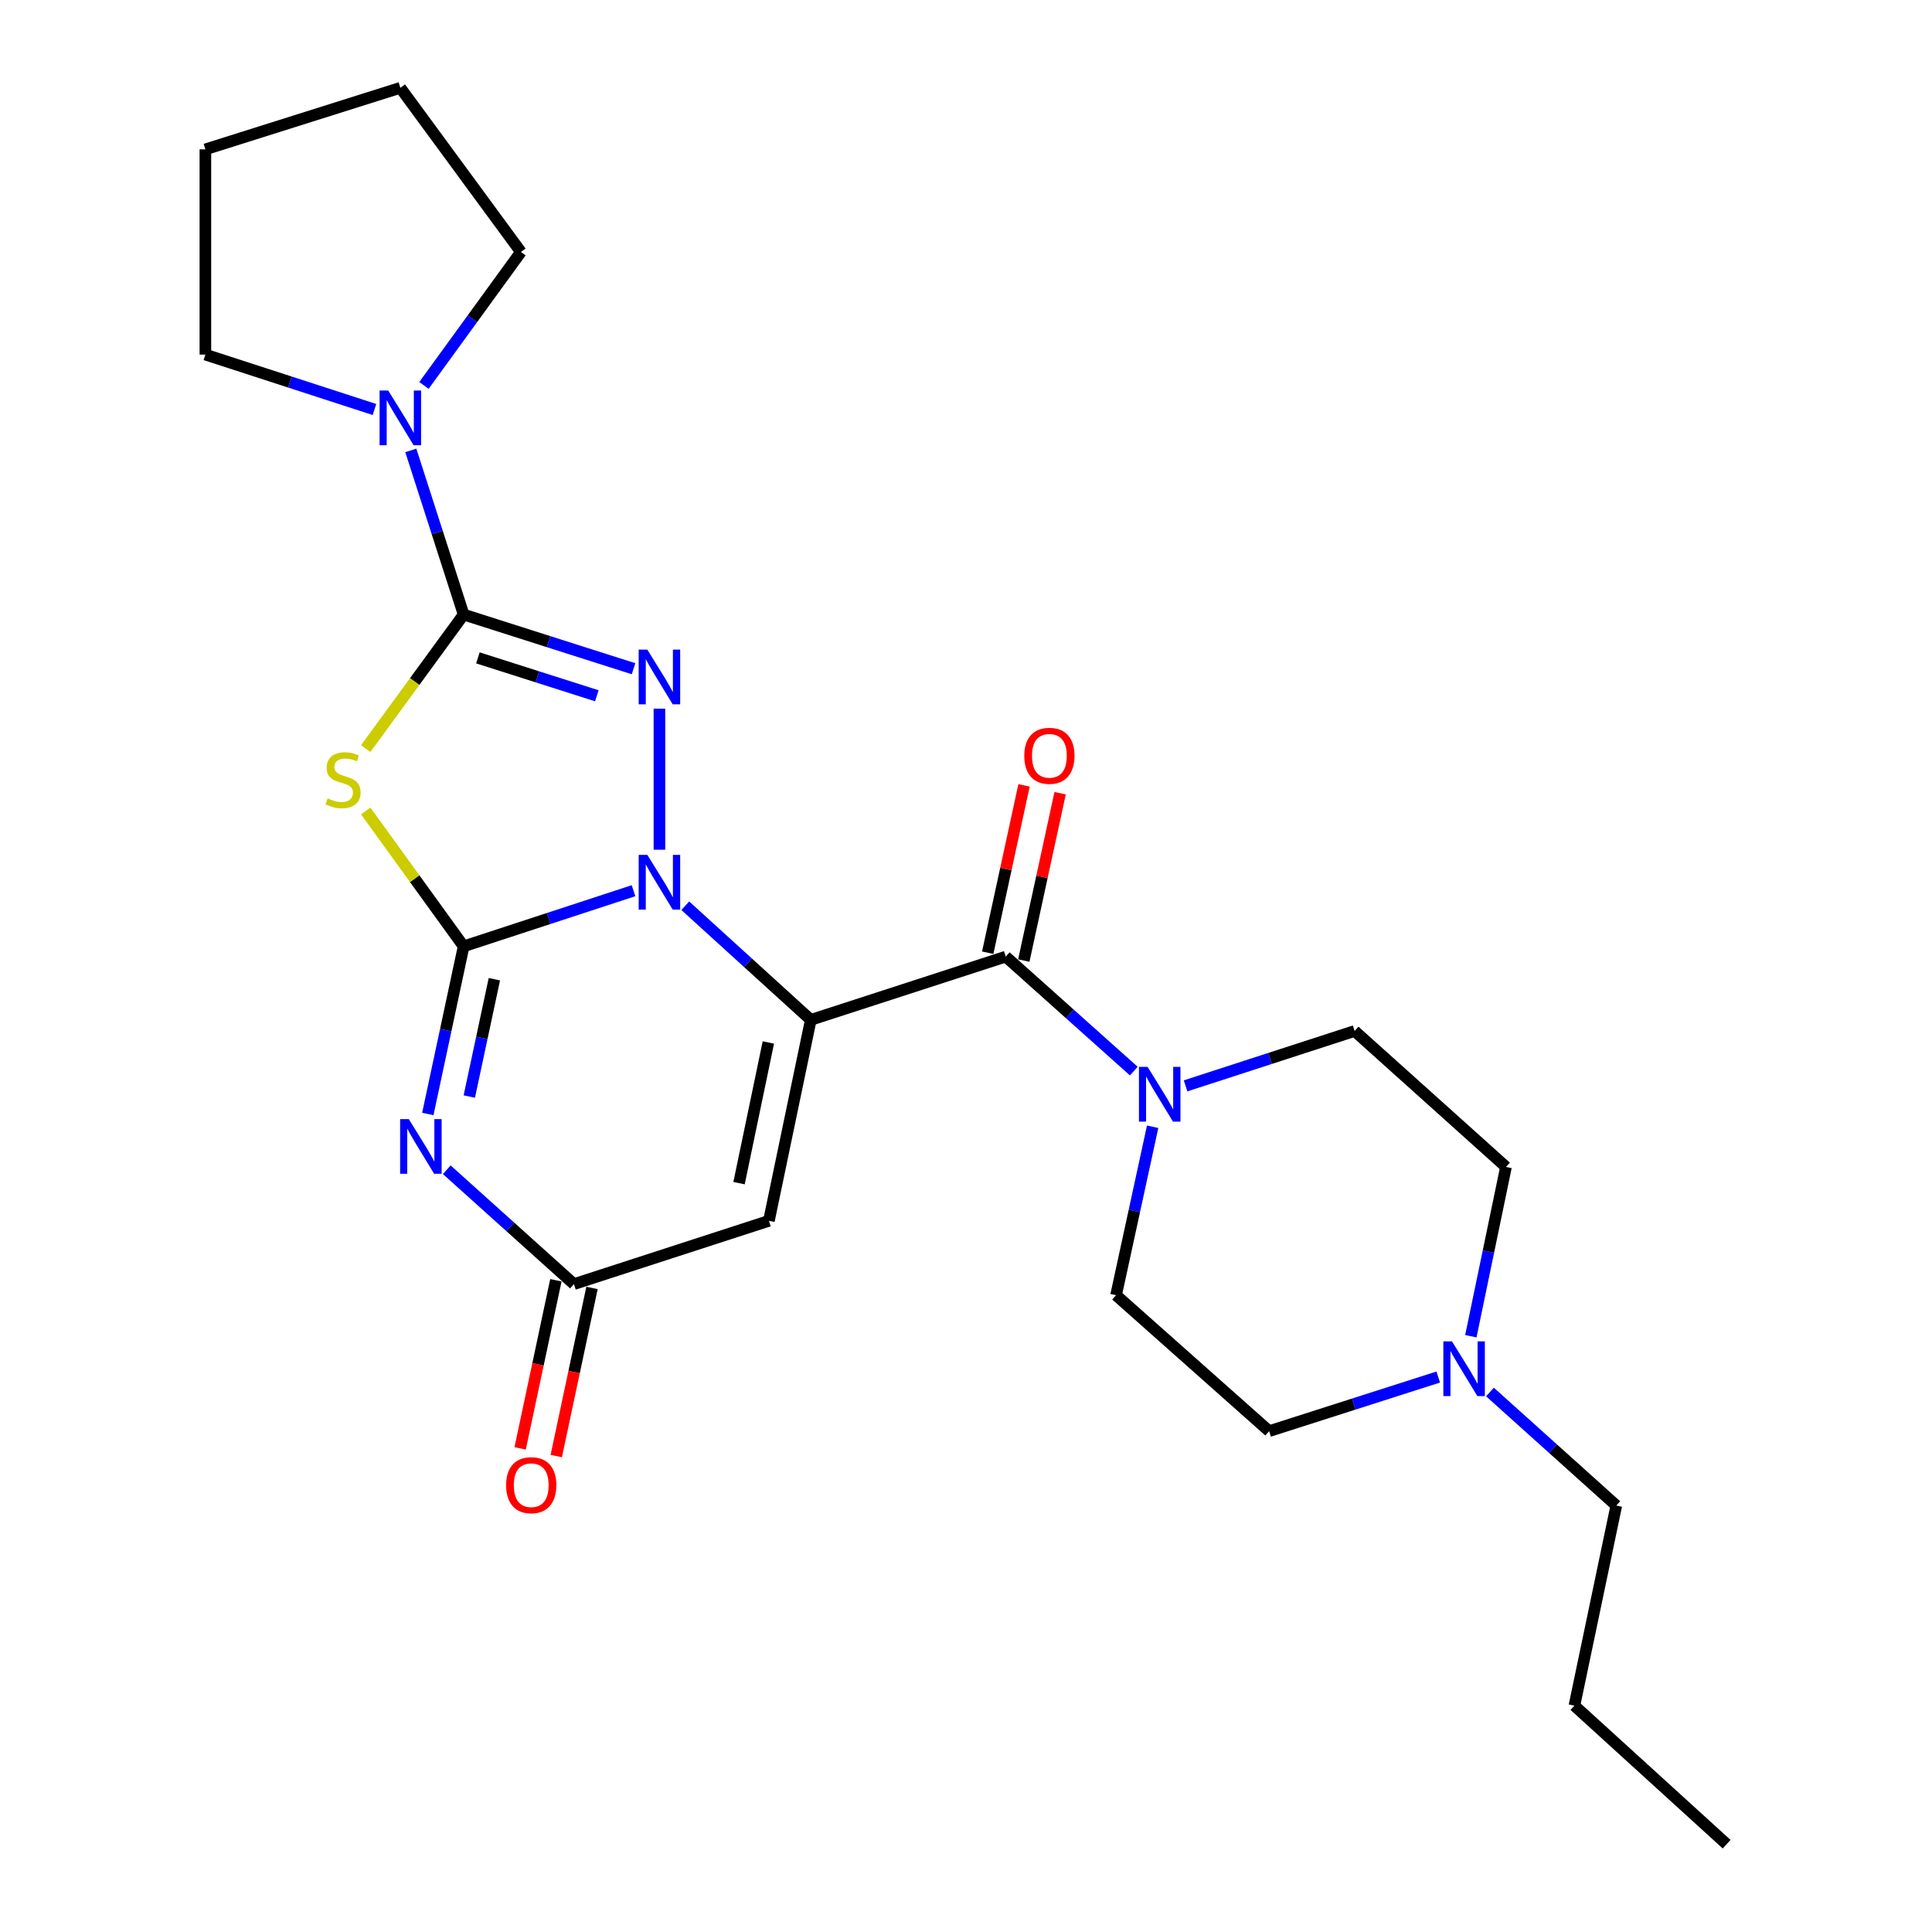 <?xml version='1.0' encoding='iso-8859-1'?>
<svg version='1.1' baseProfile='full'
              xmlns='http://www.w3.org/2000/svg'
                      xmlns:rdkit='http://www.rdkit.org/xml'
                      xmlns:xlink='http://www.w3.org/1999/xlink'
                  xml:space='preserve'
width='1000px' height='1000px' viewBox='0 0 1000 1000'>
<!-- END OF HEADER -->
<rect style='opacity:1.0;fill:#FFFFFF;stroke:none' width='1000' height='1000' x='0' y='0'> </rect>
<path class='bond-0' d='M 419.661,527.884 L 387.183,498.347' style='fill:none;fill-rule:evenodd;stroke:#000000;stroke-width:6px;stroke-linecap:butt;stroke-linejoin:miter;stroke-opacity:1' />
<path class='bond-0' d='M 387.183,498.347 L 354.705,468.809' style='fill:none;fill-rule:evenodd;stroke:#0000FF;stroke-width:6px;stroke-linecap:butt;stroke-linejoin:miter;stroke-opacity:1' />
<path class='bond-6' d='M 419.661,527.884 L 520.579,495.147' style='fill:none;fill-rule:evenodd;stroke:#000000;stroke-width:6px;stroke-linecap:butt;stroke-linejoin:miter;stroke-opacity:1' />
<path class='bond-7' d='M 419.661,527.884 L 397.988,631.892' style='fill:none;fill-rule:evenodd;stroke:#000000;stroke-width:6px;stroke-linecap:butt;stroke-linejoin:miter;stroke-opacity:1' />
<path class='bond-7' d='M 397.698,539.586 L 382.528,612.392' style='fill:none;fill-rule:evenodd;stroke:#000000;stroke-width:6px;stroke-linecap:butt;stroke-linejoin:miter;stroke-opacity:1' />
<path class='bond-1' d='M 327.911,461.025 L 283.943,475.426' style='fill:none;fill-rule:evenodd;stroke:#0000FF;stroke-width:6px;stroke-linecap:butt;stroke-linejoin:miter;stroke-opacity:1' />
<path class='bond-1' d='M 283.943,475.426 L 239.975,489.827' style='fill:none;fill-rule:evenodd;stroke:#000000;stroke-width:6px;stroke-linecap:butt;stroke-linejoin:miter;stroke-opacity:1' />
<path class='bond-3' d='M 341.317,439.818 L 341.317,366.802' style='fill:none;fill-rule:evenodd;stroke:#0000FF;stroke-width:6px;stroke-linecap:butt;stroke-linejoin:miter;stroke-opacity:1' />
<path class='bond-4' d='M 239.975,489.827 L 214.638,454.793' style='fill:none;fill-rule:evenodd;stroke:#000000;stroke-width:6px;stroke-linecap:butt;stroke-linejoin:miter;stroke-opacity:1' />
<path class='bond-4' d='M 214.638,454.793 L 189.302,419.758' style='fill:none;fill-rule:evenodd;stroke:#CCCC00;stroke-width:6px;stroke-linecap:butt;stroke-linejoin:miter;stroke-opacity:1' />
<path class='bond-25' d='M 239.975,489.827 L 230.706,533.21' style='fill:none;fill-rule:evenodd;stroke:#000000;stroke-width:6px;stroke-linecap:butt;stroke-linejoin:miter;stroke-opacity:1' />
<path class='bond-25' d='M 230.706,533.21 L 221.437,576.592' style='fill:none;fill-rule:evenodd;stroke:#0000FF;stroke-width:6px;stroke-linecap:butt;stroke-linejoin:miter;stroke-opacity:1' />
<path class='bond-25' d='M 255.885,506.836 L 249.397,537.203' style='fill:none;fill-rule:evenodd;stroke:#000000;stroke-width:6px;stroke-linecap:butt;stroke-linejoin:miter;stroke-opacity:1' />
<path class='bond-25' d='M 249.397,537.203 L 242.909,567.571' style='fill:none;fill-rule:evenodd;stroke:#0000FF;stroke-width:6px;stroke-linecap:butt;stroke-linejoin:miter;stroke-opacity:1' />
<path class='bond-2' d='M 239.975,318.095 L 283.946,332.115' style='fill:none;fill-rule:evenodd;stroke:#000000;stroke-width:6px;stroke-linecap:butt;stroke-linejoin:miter;stroke-opacity:1' />
<path class='bond-2' d='M 283.946,332.115 L 327.918,346.135' style='fill:none;fill-rule:evenodd;stroke:#0000FF;stroke-width:6px;stroke-linecap:butt;stroke-linejoin:miter;stroke-opacity:1' />
<path class='bond-2' d='M 247.36,340.511 L 278.14,350.325' style='fill:none;fill-rule:evenodd;stroke:#000000;stroke-width:6px;stroke-linecap:butt;stroke-linejoin:miter;stroke-opacity:1' />
<path class='bond-2' d='M 278.14,350.325 L 308.921,360.139' style='fill:none;fill-rule:evenodd;stroke:#0000FF;stroke-width:6px;stroke-linecap:butt;stroke-linejoin:miter;stroke-opacity:1' />
<path class='bond-10' d='M 239.975,318.095 L 226.304,275.617' style='fill:none;fill-rule:evenodd;stroke:#000000;stroke-width:6px;stroke-linecap:butt;stroke-linejoin:miter;stroke-opacity:1' />
<path class='bond-10' d='M 226.304,275.617 L 212.634,233.139' style='fill:none;fill-rule:evenodd;stroke:#0000FF;stroke-width:6px;stroke-linecap:butt;stroke-linejoin:miter;stroke-opacity:1' />
<path class='bond-26' d='M 239.975,318.095 L 214.629,352.784' style='fill:none;fill-rule:evenodd;stroke:#000000;stroke-width:6px;stroke-linecap:butt;stroke-linejoin:miter;stroke-opacity:1' />
<path class='bond-26' d='M 214.629,352.784 L 189.284,387.473' style='fill:none;fill-rule:evenodd;stroke:#CCCC00;stroke-width:6px;stroke-linecap:butt;stroke-linejoin:miter;stroke-opacity:1' />
<path class='bond-5' d='M 231.249,605.455 L 264.16,635.052' style='fill:none;fill-rule:evenodd;stroke:#0000FF;stroke-width:6px;stroke-linecap:butt;stroke-linejoin:miter;stroke-opacity:1' />
<path class='bond-5' d='M 264.16,635.052 L 297.07,664.65' style='fill:none;fill-rule:evenodd;stroke:#000000;stroke-width:6px;stroke-linecap:butt;stroke-linejoin:miter;stroke-opacity:1' />
<path class='bond-9' d='M 520.579,495.147 L 553.713,524.771' style='fill:none;fill-rule:evenodd;stroke:#000000;stroke-width:6px;stroke-linecap:butt;stroke-linejoin:miter;stroke-opacity:1' />
<path class='bond-9' d='M 553.713,524.771 L 586.848,554.396' style='fill:none;fill-rule:evenodd;stroke:#0000FF;stroke-width:6px;stroke-linecap:butt;stroke-linejoin:miter;stroke-opacity:1' />
<path class='bond-12' d='M 529.918,497.175 L 539.319,453.871' style='fill:none;fill-rule:evenodd;stroke:#000000;stroke-width:6px;stroke-linecap:butt;stroke-linejoin:miter;stroke-opacity:1' />
<path class='bond-12' d='M 539.319,453.871 L 548.721,410.567' style='fill:none;fill-rule:evenodd;stroke:#FF0000;stroke-width:6px;stroke-linecap:butt;stroke-linejoin:miter;stroke-opacity:1' />
<path class='bond-12' d='M 511.24,493.12 L 520.641,449.816' style='fill:none;fill-rule:evenodd;stroke:#000000;stroke-width:6px;stroke-linecap:butt;stroke-linejoin:miter;stroke-opacity:1' />
<path class='bond-12' d='M 520.641,449.816 L 530.043,406.512' style='fill:none;fill-rule:evenodd;stroke:#FF0000;stroke-width:6px;stroke-linecap:butt;stroke-linejoin:miter;stroke-opacity:1' />
<path class='bond-8' d='M 397.988,631.892 L 297.07,664.65' style='fill:none;fill-rule:evenodd;stroke:#000000;stroke-width:6px;stroke-linecap:butt;stroke-linejoin:miter;stroke-opacity:1' />
<path class='bond-13' d='M 287.722,662.663 L 278.473,706.173' style='fill:none;fill-rule:evenodd;stroke:#000000;stroke-width:6px;stroke-linecap:butt;stroke-linejoin:miter;stroke-opacity:1' />
<path class='bond-13' d='M 278.473,706.173 L 269.224,749.682' style='fill:none;fill-rule:evenodd;stroke:#FF0000;stroke-width:6px;stroke-linecap:butt;stroke-linejoin:miter;stroke-opacity:1' />
<path class='bond-13' d='M 306.418,666.637 L 297.169,710.147' style='fill:none;fill-rule:evenodd;stroke:#000000;stroke-width:6px;stroke-linecap:butt;stroke-linejoin:miter;stroke-opacity:1' />
<path class='bond-13' d='M 297.169,710.147 L 287.919,753.657' style='fill:none;fill-rule:evenodd;stroke:#FF0000;stroke-width:6px;stroke-linecap:butt;stroke-linejoin:miter;stroke-opacity:1' />
<path class='bond-14' d='M 596.607,583.208 L 587.141,626.801' style='fill:none;fill-rule:evenodd;stroke:#0000FF;stroke-width:6px;stroke-linecap:butt;stroke-linejoin:miter;stroke-opacity:1' />
<path class='bond-14' d='M 587.141,626.801 L 577.674,670.395' style='fill:none;fill-rule:evenodd;stroke:#000000;stroke-width:6px;stroke-linecap:butt;stroke-linejoin:miter;stroke-opacity:1' />
<path class='bond-15' d='M 613.651,562.04 L 657.399,547.84' style='fill:none;fill-rule:evenodd;stroke:#0000FF;stroke-width:6px;stroke-linecap:butt;stroke-linejoin:miter;stroke-opacity:1' />
<path class='bond-15' d='M 657.399,547.84 L 701.146,533.639' style='fill:none;fill-rule:evenodd;stroke:#000000;stroke-width:6px;stroke-linecap:butt;stroke-linejoin:miter;stroke-opacity:1' />
<path class='bond-18' d='M 219.436,199.492 L 244.534,164.958' style='fill:none;fill-rule:evenodd;stroke:#0000FF;stroke-width:6px;stroke-linecap:butt;stroke-linejoin:miter;stroke-opacity:1' />
<path class='bond-18' d='M 244.534,164.958 L 269.632,130.424' style='fill:none;fill-rule:evenodd;stroke:#000000;stroke-width:6px;stroke-linecap:butt;stroke-linejoin:miter;stroke-opacity:1' />
<path class='bond-19' d='M 193.824,211.957 L 150.067,197.747' style='fill:none;fill-rule:evenodd;stroke:#0000FF;stroke-width:6px;stroke-linecap:butt;stroke-linejoin:miter;stroke-opacity:1' />
<path class='bond-19' d='M 150.067,197.747 L 106.309,183.537' style='fill:none;fill-rule:evenodd;stroke:#000000;stroke-width:6px;stroke-linecap:butt;stroke-linejoin:miter;stroke-opacity:1' />
<path class='bond-11' d='M 761.31,691.635 L 770.405,647.822' style='fill:none;fill-rule:evenodd;stroke:#0000FF;stroke-width:6px;stroke-linecap:butt;stroke-linejoin:miter;stroke-opacity:1' />
<path class='bond-11' d='M 770.405,647.822 L 779.5,604.008' style='fill:none;fill-rule:evenodd;stroke:#000000;stroke-width:6px;stroke-linecap:butt;stroke-linejoin:miter;stroke-opacity:1' />
<path class='bond-20' d='M 771.205,720.497 L 803.9,749.887' style='fill:none;fill-rule:evenodd;stroke:#0000FF;stroke-width:6px;stroke-linecap:butt;stroke-linejoin:miter;stroke-opacity:1' />
<path class='bond-20' d='M 803.9,749.887 L 836.595,779.277' style='fill:none;fill-rule:evenodd;stroke:#000000;stroke-width:6px;stroke-linecap:butt;stroke-linejoin:miter;stroke-opacity:1' />
<path class='bond-27' d='M 744.428,712.748 L 700.663,726.756' style='fill:none;fill-rule:evenodd;stroke:#0000FF;stroke-width:6px;stroke-linecap:butt;stroke-linejoin:miter;stroke-opacity:1' />
<path class='bond-27' d='M 700.663,726.756 L 656.899,740.764' style='fill:none;fill-rule:evenodd;stroke:#000000;stroke-width:6px;stroke-linecap:butt;stroke-linejoin:miter;stroke-opacity:1' />
<path class='bond-17' d='M 577.674,670.395 L 656.899,740.764' style='fill:none;fill-rule:evenodd;stroke:#000000;stroke-width:6px;stroke-linecap:butt;stroke-linejoin:miter;stroke-opacity:1' />
<path class='bond-16' d='M 701.146,533.639 L 779.5,604.008' style='fill:none;fill-rule:evenodd;stroke:#000000;stroke-width:6px;stroke-linecap:butt;stroke-linejoin:miter;stroke-opacity:1' />
<path class='bond-23' d='M 269.632,130.424 L 207.217,45.455' style='fill:none;fill-rule:evenodd;stroke:#000000;stroke-width:6px;stroke-linecap:butt;stroke-linejoin:miter;stroke-opacity:1' />
<path class='bond-22' d='M 106.309,183.537 L 106.309,77.31' style='fill:none;fill-rule:evenodd;stroke:#000000;stroke-width:6px;stroke-linecap:butt;stroke-linejoin:miter;stroke-opacity:1' />
<path class='bond-21' d='M 836.595,779.277 L 814.912,882.839' style='fill:none;fill-rule:evenodd;stroke:#000000;stroke-width:6px;stroke-linecap:butt;stroke-linejoin:miter;stroke-opacity:1' />
<path class='bond-24' d='M 814.912,882.839 L 893.691,954.545' style='fill:none;fill-rule:evenodd;stroke:#000000;stroke-width:6px;stroke-linecap:butt;stroke-linejoin:miter;stroke-opacity:1' />
<path class='bond-28' d='M 106.309,77.31 L 207.217,45.455' style='fill:none;fill-rule:evenodd;stroke:#000000;stroke-width:6px;stroke-linecap:butt;stroke-linejoin:miter;stroke-opacity:1' />
<path  class='atom-1' d='M 335.057 442.474
L 344.337 457.474
Q 345.257 458.954, 346.737 461.634
Q 348.217 464.314, 348.297 464.474
L 348.297 442.474
L 352.057 442.474
L 352.057 470.794
L 348.177 470.794
L 338.217 454.394
Q 337.057 452.474, 335.817 450.274
Q 334.617 448.074, 334.257 447.394
L 334.257 470.794
L 330.577 470.794
L 330.577 442.474
L 335.057 442.474
' fill='#0000FF'/>
<path  class='atom-4' d='M 335.057 336.247
L 344.337 351.247
Q 345.257 352.727, 346.737 355.407
Q 348.217 358.087, 348.297 358.247
L 348.297 336.247
L 352.057 336.247
L 352.057 364.567
L 348.177 364.567
L 338.217 348.167
Q 337.057 346.247, 335.817 344.047
Q 334.617 341.847, 334.257 341.167
L 334.257 364.567
L 330.577 364.567
L 330.577 336.247
L 335.057 336.247
' fill='#0000FF'/>
<path  class='atom-5' d='M 169.559 413.24
Q 169.879 413.36, 171.199 413.92
Q 172.519 414.48, 173.959 414.84
Q 175.439 415.16, 176.879 415.16
Q 179.559 415.16, 181.119 413.88
Q 182.679 412.56, 182.679 410.28
Q 182.679 408.72, 181.879 407.76
Q 181.119 406.8, 179.919 406.28
Q 178.719 405.76, 176.719 405.16
Q 174.199 404.4, 172.679 403.68
Q 171.199 402.96, 170.119 401.44
Q 169.079 399.92, 169.079 397.36
Q 169.079 393.8, 171.479 391.6
Q 173.919 389.4, 178.719 389.4
Q 181.999 389.4, 185.719 390.96
L 184.799 394.04
Q 181.399 392.64, 178.839 392.64
Q 176.079 392.64, 174.559 393.8
Q 173.039 394.92, 173.079 396.88
Q 173.079 398.4, 173.839 399.32
Q 174.639 400.24, 175.759 400.76
Q 176.919 401.28, 178.839 401.88
Q 181.399 402.68, 182.919 403.48
Q 184.439 404.28, 185.519 405.92
Q 186.639 407.52, 186.639 410.28
Q 186.639 414.2, 183.999 416.32
Q 181.399 418.4, 177.039 418.4
Q 174.519 418.4, 172.599 417.84
Q 170.719 417.32, 168.479 416.4
L 169.559 413.24
' fill='#CCCC00'/>
<path  class='atom-6' d='M 211.586 579.24
L 220.866 594.24
Q 221.786 595.72, 223.266 598.4
Q 224.746 601.08, 224.826 601.24
L 224.826 579.24
L 228.586 579.24
L 228.586 607.56
L 224.706 607.56
L 214.746 591.16
Q 213.586 589.24, 212.346 587.04
Q 211.146 584.84, 210.786 584.16
L 210.786 607.56
L 207.106 607.56
L 207.106 579.24
L 211.586 579.24
' fill='#0000FF'/>
<path  class='atom-10' d='M 594 552.227
L 603.28 567.227
Q 604.2 568.707, 605.68 571.387
Q 607.16 574.067, 607.24 574.227
L 607.24 552.227
L 611 552.227
L 611 580.547
L 607.12 580.547
L 597.16 564.147
Q 596 562.227, 594.76 560.027
Q 593.56 557.827, 593.2 557.147
L 593.2 580.547
L 589.52 580.547
L 589.52 552.227
L 594 552.227
' fill='#0000FF'/>
<path  class='atom-11' d='M 200.957 202.146
L 210.237 217.146
Q 211.157 218.626, 212.637 221.306
Q 214.117 223.986, 214.197 224.146
L 214.197 202.146
L 217.957 202.146
L 217.957 230.466
L 214.077 230.466
L 204.117 214.066
Q 202.957 212.146, 201.717 209.946
Q 200.517 207.746, 200.157 207.066
L 200.157 230.466
L 196.477 230.466
L 196.477 202.146
L 200.957 202.146
' fill='#0000FF'/>
<path  class='atom-12' d='M 751.557 694.302
L 760.837 709.302
Q 761.757 710.782, 763.237 713.462
Q 764.717 716.142, 764.797 716.302
L 764.797 694.302
L 768.557 694.302
L 768.557 722.622
L 764.677 722.622
L 754.717 706.222
Q 753.557 704.302, 752.317 702.102
Q 751.117 699.902, 750.757 699.222
L 750.757 722.622
L 747.077 722.622
L 747.077 694.302
L 751.557 694.302
' fill='#0000FF'/>
<path  class='atom-13' d='M 530.164 391.198
Q 530.164 384.398, 533.524 380.598
Q 536.884 376.798, 543.164 376.798
Q 549.444 376.798, 552.804 380.598
Q 556.164 384.398, 556.164 391.198
Q 556.164 398.078, 552.764 401.998
Q 549.364 405.878, 543.164 405.878
Q 536.924 405.878, 533.524 401.998
Q 530.164 398.118, 530.164 391.198
M 543.164 402.678
Q 547.484 402.678, 549.804 399.798
Q 552.164 396.878, 552.164 391.198
Q 552.164 385.638, 549.804 382.838
Q 547.484 379.998, 543.164 379.998
Q 538.844 379.998, 536.484 382.798
Q 534.164 385.598, 534.164 391.198
Q 534.164 396.918, 536.484 399.798
Q 538.844 402.678, 543.164 402.678
' fill='#FF0000'/>
<path  class='atom-14' d='M 261.962 768.728
Q 261.962 761.928, 265.322 758.128
Q 268.682 754.328, 274.962 754.328
Q 281.242 754.328, 284.602 758.128
Q 287.962 761.928, 287.962 768.728
Q 287.962 775.608, 284.562 779.528
Q 281.162 783.408, 274.962 783.408
Q 268.722 783.408, 265.322 779.528
Q 261.962 775.648, 261.962 768.728
M 274.962 780.208
Q 279.282 780.208, 281.602 777.328
Q 283.962 774.408, 283.962 768.728
Q 283.962 763.168, 281.602 760.368
Q 279.282 757.528, 274.962 757.528
Q 270.642 757.528, 268.282 760.328
Q 265.962 763.128, 265.962 768.728
Q 265.962 774.448, 268.282 777.328
Q 270.642 780.208, 274.962 780.208
' fill='#FF0000'/>
</svg>
